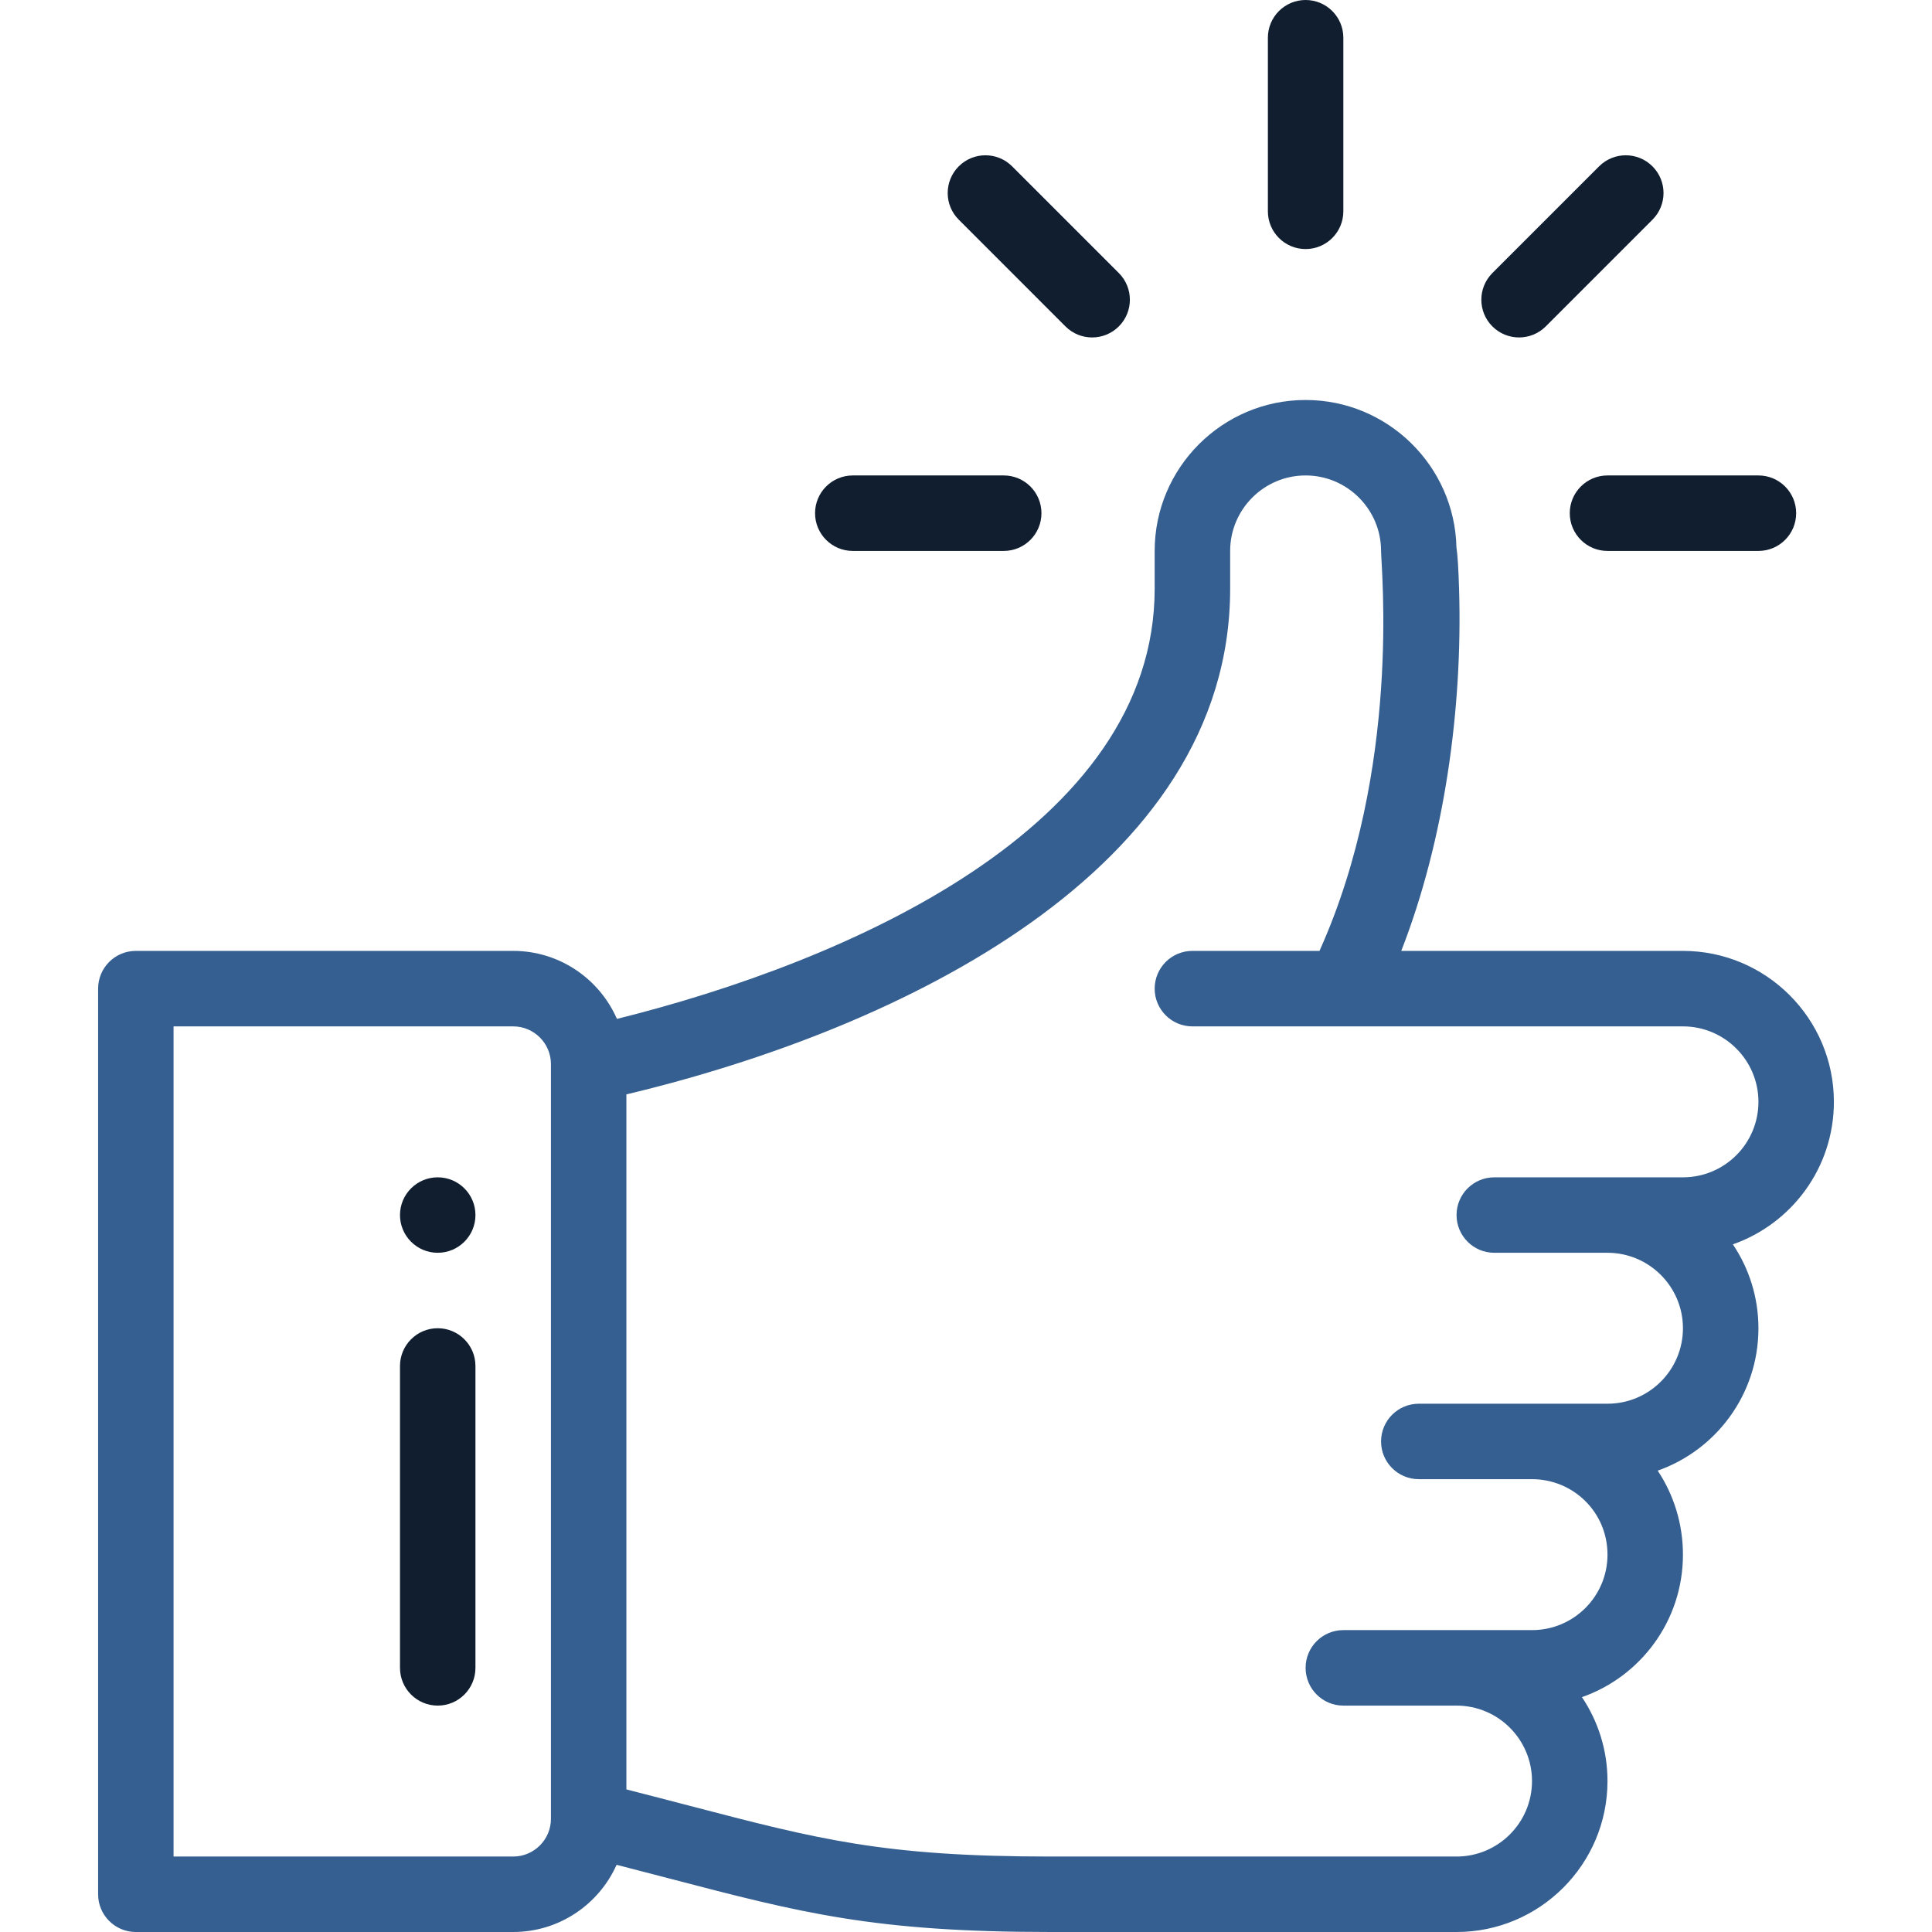 <?xml version="1.0" encoding="UTF-8"?> <svg xmlns="http://www.w3.org/2000/svg" width="55" height="55" viewBox="0 0 55 55" fill="none"> <path d="M37.168 0C36.575 0 36.094 0.481 36.094 1.074V6.016C36.094 6.609 36.575 7.09 37.168 7.09C37.761 7.09 38.242 6.609 38.242 6.016V1.074C38.242 0.481 37.761 0 37.168 0Z" fill="#101E30"></path> <path d="M12.461 33.516C11.868 33.516 11.387 33.997 11.387 34.59C11.387 35.183 11.868 35.664 12.461 35.664C13.054 35.664 13.535 35.183 13.535 34.59C13.535 33.997 13.054 33.516 12.461 33.516Z" fill="#101E30"></path> <path d="M52.207 31.367C52.207 28.998 50.279 27.07 47.91 27.07H39.891C41.132 23.89 41.635 20.147 41.538 16.815C41.52 16.18 41.495 15.812 41.462 15.58C41.407 13.259 39.501 11.387 37.168 11.387C34.799 11.387 32.871 13.314 32.871 15.684V16.758C32.871 23.552 24.147 27.369 17.563 29.006C17.065 27.868 15.929 27.07 14.609 27.07H3.867C3.274 27.07 2.793 27.551 2.793 28.145V53.926C2.793 54.519 3.274 55 3.867 55H14.609C15.92 55 17.05 54.213 17.553 53.087C18.098 53.227 18.604 53.359 19.071 53.481C22.822 54.461 24.888 55 29.913 55H41.465C43.834 55 45.762 53.072 45.762 50.703C45.762 49.82 45.493 48.998 45.035 48.314C46.694 47.734 47.91 46.148 47.91 44.258C47.91 43.378 47.648 42.553 47.191 41.866C48.843 41.285 50.059 39.703 50.059 37.812C50.059 36.929 49.79 36.107 49.331 35.424C50.991 34.843 52.207 33.258 52.207 31.367ZM15.684 51.777C15.684 52.37 15.202 52.852 14.609 52.852H4.941V29.219H14.609C15.202 29.219 15.684 29.701 15.684 30.293V51.777ZM47.91 33.516C45.606 33.516 45.057 33.516 42.539 33.516C41.946 33.516 41.465 33.997 41.465 34.59C41.465 35.183 41.946 35.664 42.539 35.664H45.762C46.946 35.664 47.91 36.628 47.91 37.812C47.91 38.999 46.948 39.961 45.762 39.961H40.391C39.797 39.961 39.316 40.442 39.316 41.035C39.316 41.628 39.797 42.109 40.391 42.109H43.613C44.784 42.109 45.762 43.044 45.762 44.258C45.762 45.444 44.8 46.406 43.613 46.406C41.309 46.406 40.76 46.406 38.242 46.406C37.649 46.406 37.168 46.887 37.168 47.48C37.168 48.074 37.649 48.555 38.242 48.555H41.465C42.65 48.555 43.613 49.519 43.613 50.703C43.613 51.888 42.65 52.852 41.465 52.852H29.913C25.164 52.852 23.309 52.367 19.614 51.402C19.073 51.261 18.479 51.106 17.832 50.941V31.155C25.606 29.303 35.02 24.783 35.02 16.758V15.684C35.02 14.499 35.983 13.535 37.168 13.535C38.35 13.535 39.314 14.497 39.316 15.68V15.684C39.316 16.15 39.899 21.88 37.563 27.07H33.945C33.352 27.07 32.871 27.551 32.871 28.145C32.871 28.738 33.352 29.219 33.945 29.219C34.695 29.219 46.686 29.219 47.91 29.219C49.095 29.219 50.059 30.183 50.059 31.367C50.059 32.554 49.097 33.516 47.91 33.516Z" fill="#345F90"></path> <path d="M12.461 37.812C11.868 37.812 11.387 38.294 11.387 38.887V47.48C11.387 48.074 11.868 48.555 12.461 48.555C13.054 48.555 13.535 48.074 13.535 47.48V38.887C13.535 38.294 13.054 37.812 12.461 37.812Z" fill="#101E30"></path> <path d="M28.574 13.535H24.277C23.684 13.535 23.203 14.016 23.203 14.609C23.203 15.203 23.684 15.684 24.277 15.684H28.574C29.167 15.684 29.648 15.203 29.648 14.609C29.648 14.016 29.167 13.535 28.574 13.535Z" fill="#101E30"></path> <path d="M50.059 13.535H45.762C45.169 13.535 44.688 14.016 44.688 14.609C44.688 15.203 45.169 15.684 45.762 15.684H50.059C50.652 15.684 51.133 15.203 51.133 14.609C51.133 14.016 50.652 13.535 50.059 13.535Z" fill="#101E30"></path> <path d="M47.042 4.735C46.623 4.316 45.943 4.316 45.523 4.735L42.485 7.773C42.066 8.192 42.066 8.873 42.485 9.292C42.905 9.712 43.585 9.711 44.005 9.292L47.042 6.254C47.462 5.835 47.462 5.155 47.042 4.735Z" fill="#101E30"></path> <path d="M31.851 7.773L28.813 4.735C28.393 4.316 27.713 4.316 27.294 4.735C26.874 5.155 26.874 5.835 27.294 6.254L30.331 9.292C30.751 9.712 31.431 9.711 31.851 9.292C32.27 8.873 32.27 8.192 31.851 7.773Z" fill="#101E30"></path> </svg> 